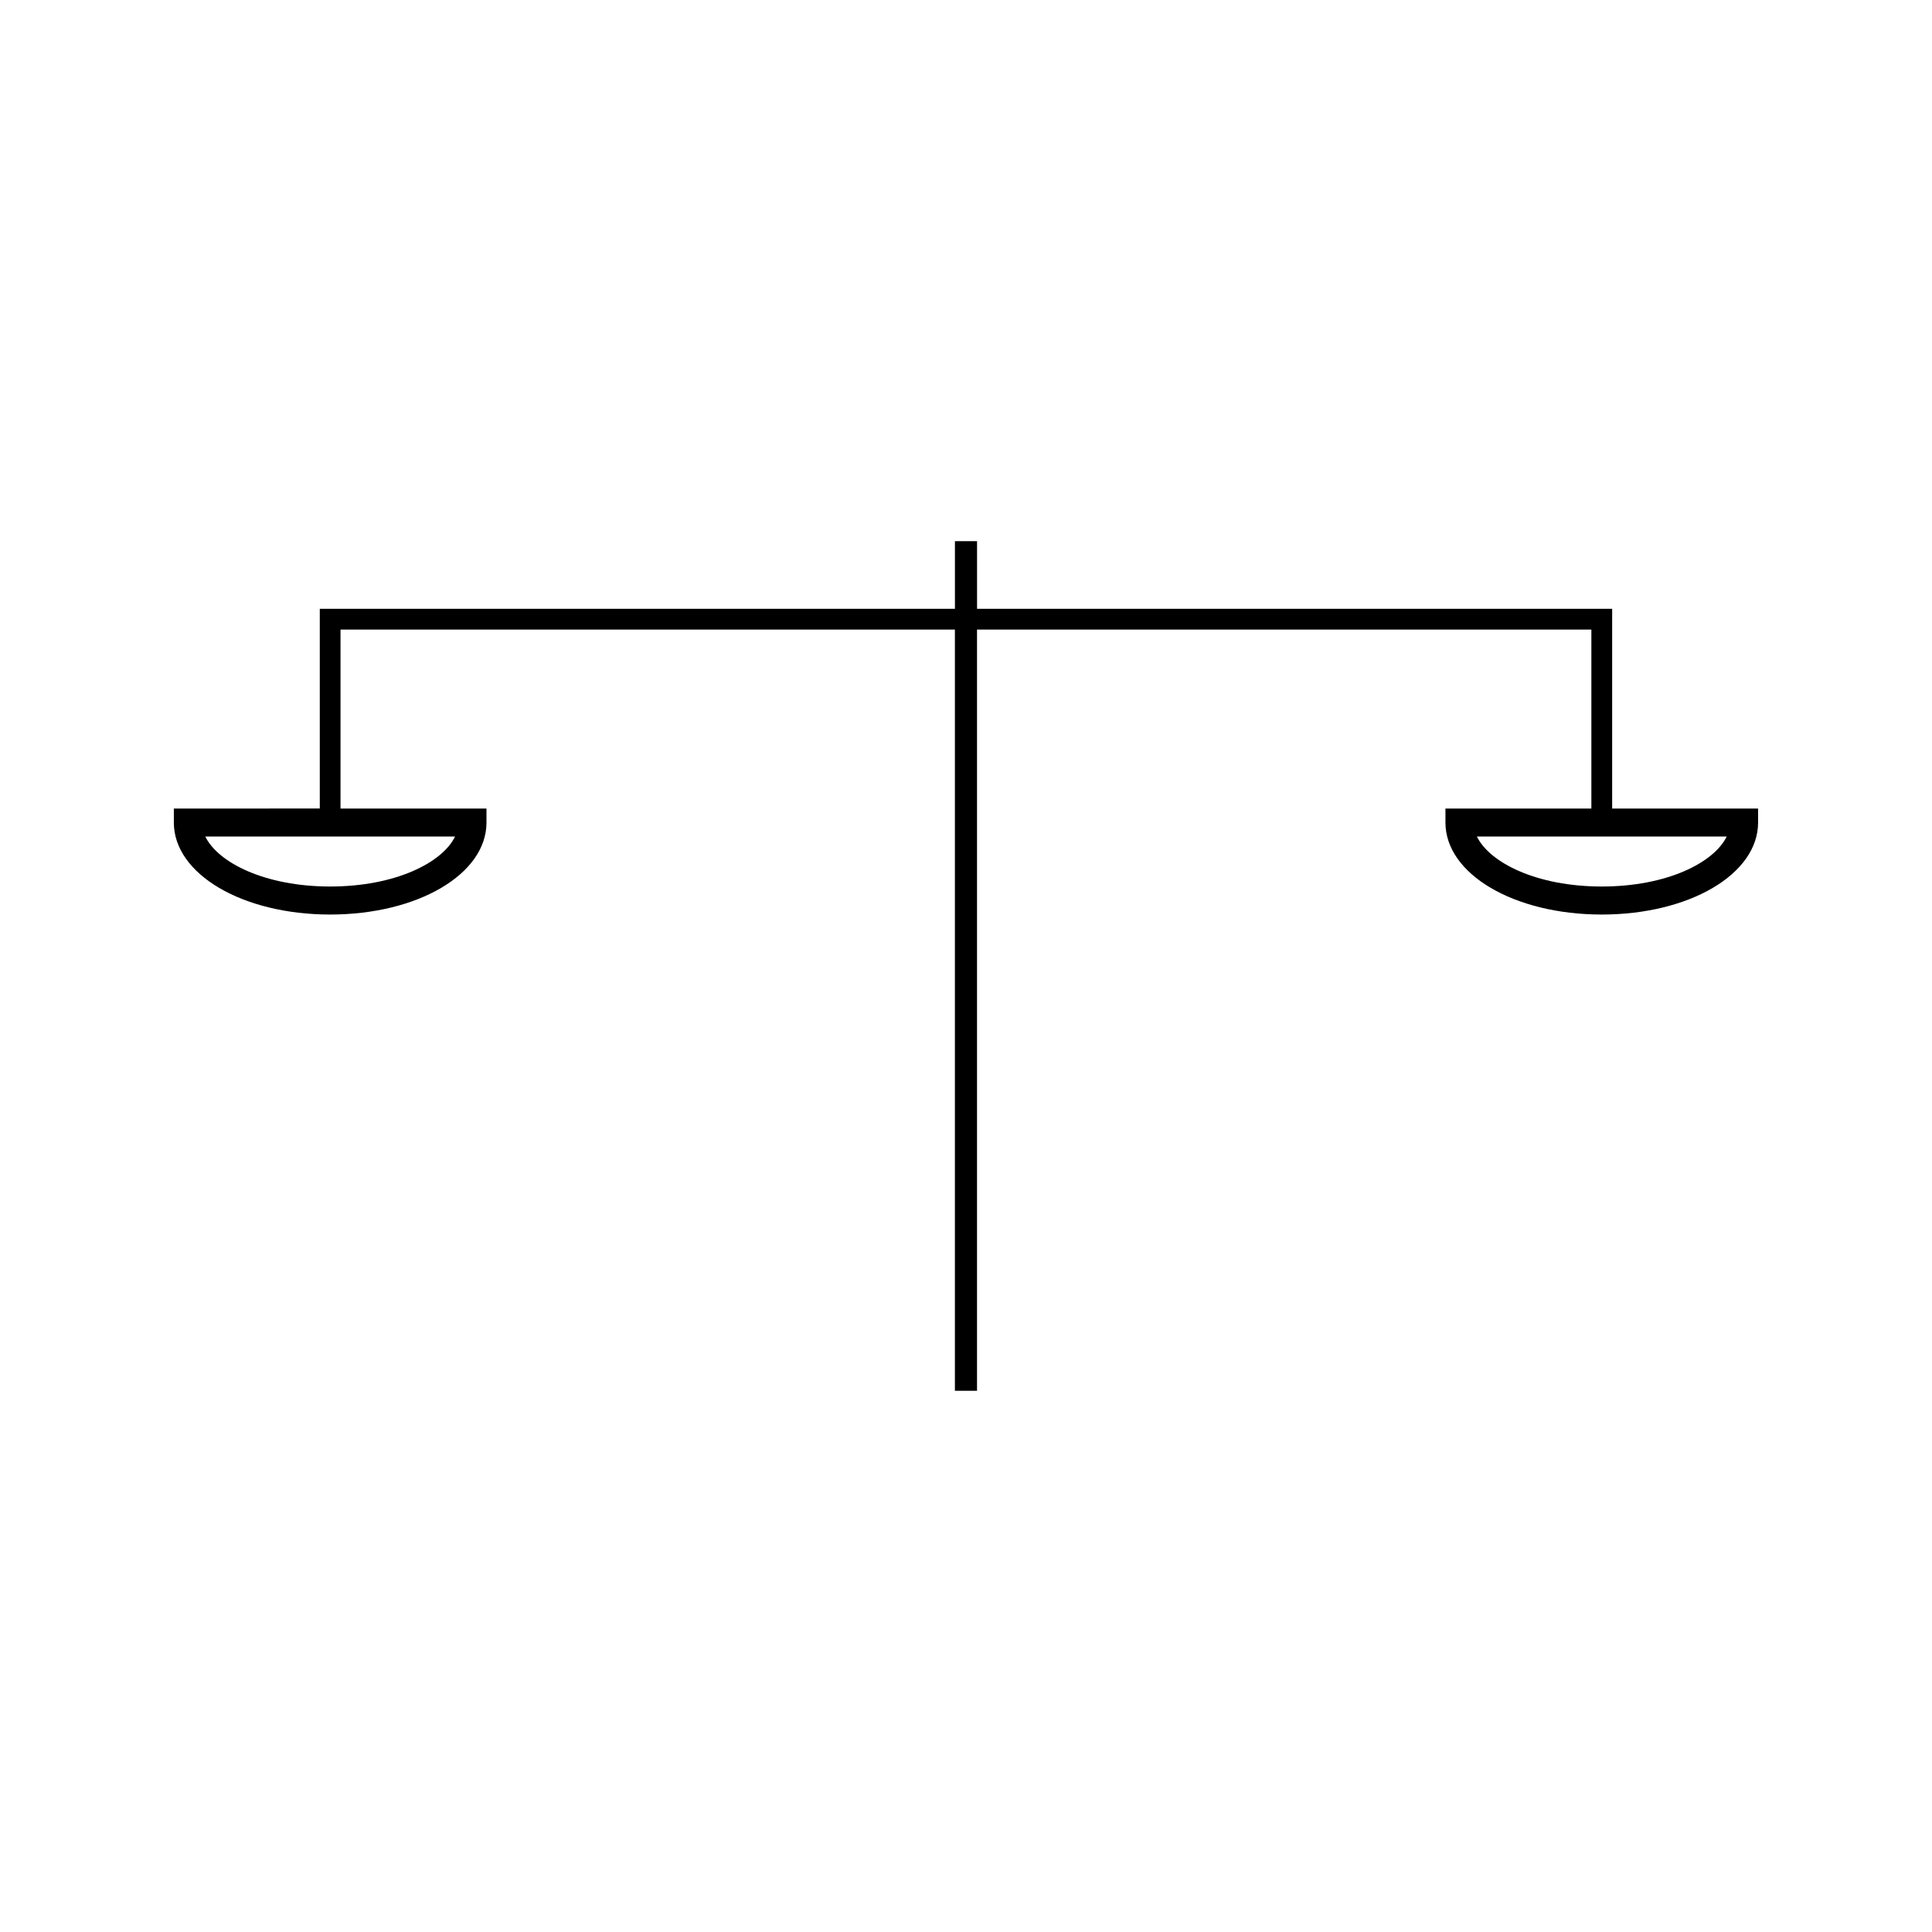 <?xml version="1.0" encoding="UTF-8"?>
<!-- Uploaded to: SVG Repo, www.svgrepo.com, Generator: SVG Repo Mixer Tools -->
<svg fill="#000000" width="800px" height="800px" version="1.1" viewBox="144 144 512 512" xmlns="http://www.w3.org/2000/svg">
 <path d="m571.24 358.27v-52.93h-168.31v-17.922h-5.863v17.922h-168.32v52.926l-38.676 0.004v3.711c0 13.664 18.195 24.379 41.422 24.379 23.234 0 41.43-10.707 41.43-24.379v-3.711h-38.684v-47.43h162.82v201.73h5.863v-201.73h162.81v47.43h-38.672v3.711c0 13.664 18.195 24.379 41.422 24.379 23.234 0 41.43-10.707 41.43-24.379v-3.711zm-306.64 7.418c-3.363 6.922-15.824 13.246-33.098 13.246-17.277 0-29.734-6.324-33.098-13.246zm303.89 13.246c-17.27 0-29.734-6.324-33.098-13.246h66.199c-3.363 6.922-15.824 13.246-33.102 13.246z"/>
</svg>